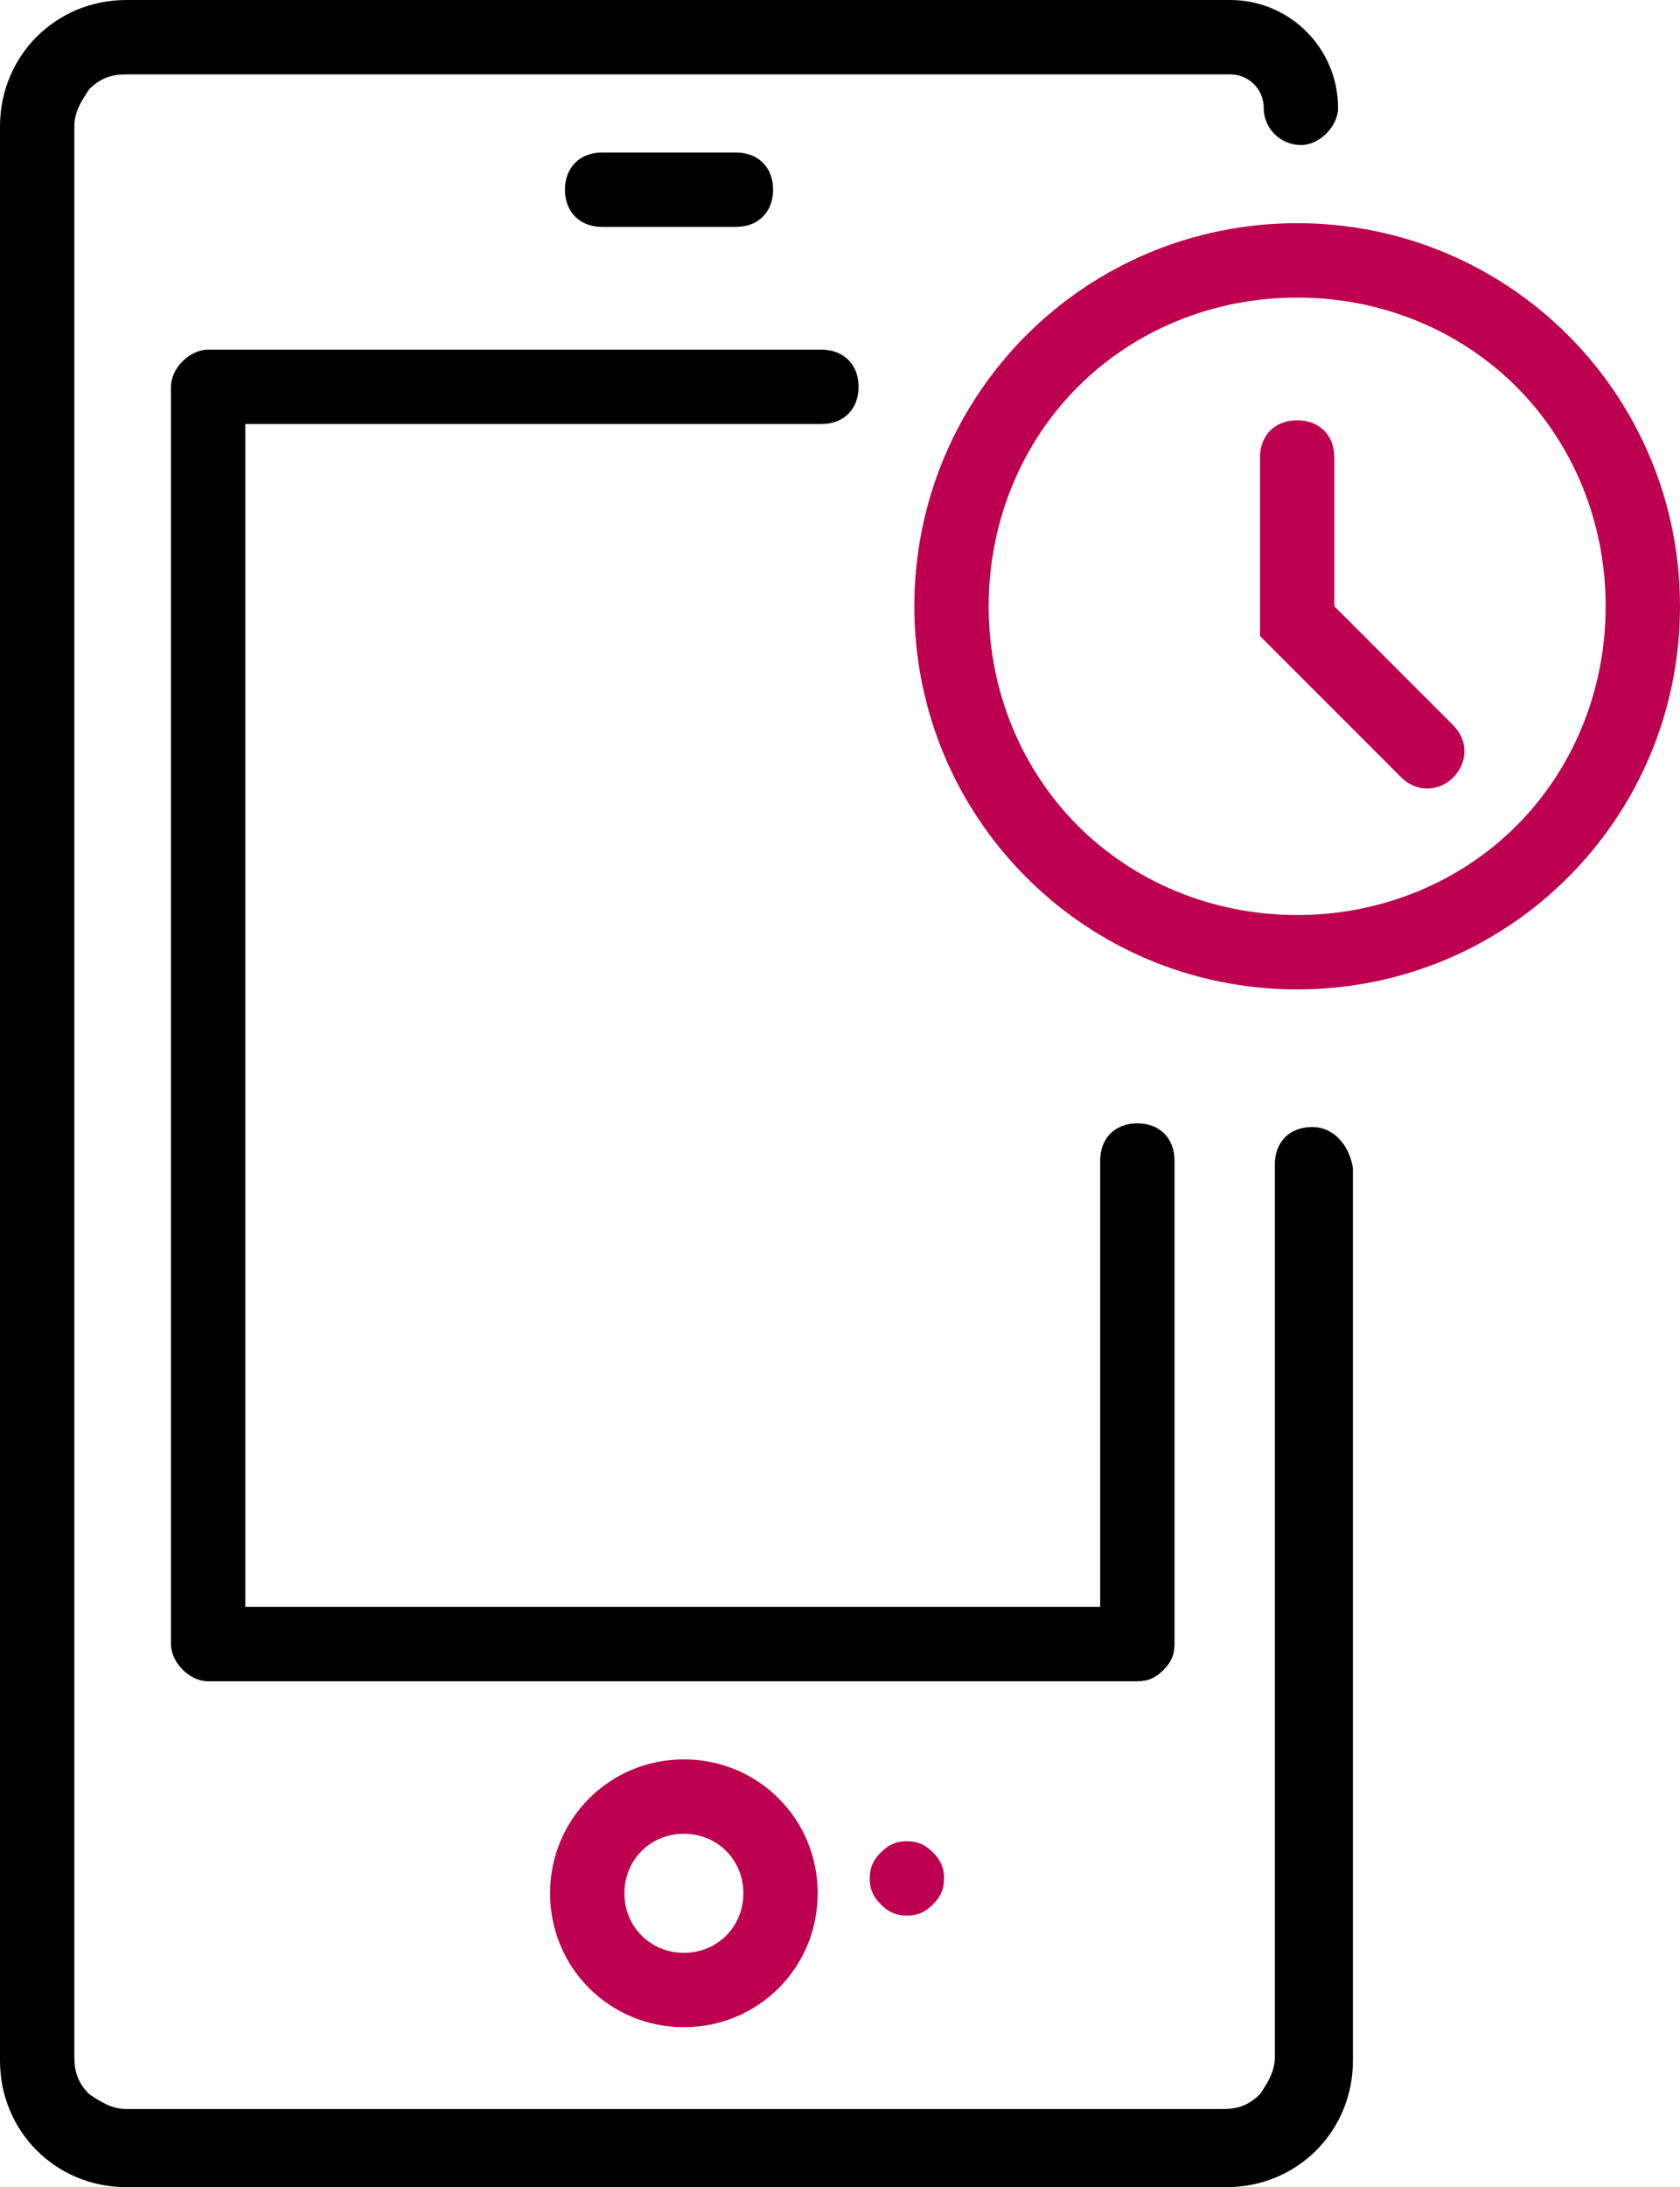 <?xml version="1.0" encoding="utf-8"?>
<!-- Generator: Adobe Illustrator 21.1.0, SVG Export Plug-In . SVG Version: 6.00 Build 0)  -->
<svg version="1.1" id="Warstwa_1" xmlns="http://www.w3.org/2000/svg" xmlns:xlink="http://www.w3.org/1999/xlink" x="0px" y="0px"
	 viewBox="0 0 45.2 58.8" style="enable-background:new 0 0 45.2 58.8;" xml:space="preserve">
<style type="text/css">
	.st0{fill:#BD004F;}
</style>
<title>kontakt_SVG</title>
<g>
	<g>
		<path class="st0" d="M25.1,49.8c-0.2-0.2-0.4-0.3-0.7-0.3s-0.5,0.1-0.7,0.3s-0.3,0.4-0.3,0.7s0.1,0.5,0.3,0.7s0.4,0.3,0.7,0.3
			s0.5-0.1,0.7-0.3s0.3-0.4,0.3-0.7C25.4,50.2,25.3,50,25.1,49.8z"/>
		<path class="st0" d="M18.4,47.3c-2,0-3.6,1.6-3.6,3.6s1.6,3.6,3.6,3.6s3.6-1.6,3.6-3.6C22,48.9,20.4,47.3,18.4,47.3z M18.4,52.5
			c-0.9,0-1.6-0.7-1.6-1.6c0-0.9,0.7-1.6,1.6-1.6c0.9,0,1.6,0.7,1.6,1.6C20,51.8,19.3,52.5,18.4,52.5z"/>
	</g>
	<g>
		<path d="M35.3,30.3c-0.6,0-1,0.4-1,1v24c0,0.4-0.2,0.7-0.4,1c-0.3,0.3-0.6,0.4-1,0.4H3.4c-0.4,0-0.7-0.2-1-0.4
			C2.1,56,2,55.7,2,55.3V37.1V20.4v-17c0-0.4,0.2-0.7,0.4-1C2.7,2.1,3,2,3.4,2h13.5h16.2C33.6,2,34,2.4,34,2.9c0,0.6,0.5,1,1,1
			s1-0.5,1-1C36,1.3,34.7,0,33.1,0H16.9H3.4C1.5,0,0,1.5,0,3.4v17v16.8v18.2c0,1.9,1.5,3.4,3.4,3.4H33c1.9,0,3.4-1.5,3.4-3.4v-24
			C36.3,30.8,35.9,30.3,35.3,30.3z"/>
		<path d="M9.3,9.4H5.6c-0.5,0-1,0.5-1,1V43l0,0v1.2c0,0.5,0.5,1,1,1h3.7h18.6h2.7c0.3,0,0.5-0.1,0.7-0.3s0.3-0.4,0.3-0.7v-13
			c0-0.6-0.4-1-1-1s-1,0.4-1,1v12h-1.7H9.3H6.6V43V11.4h2.7h9.9h2.9c0.6,0,1-0.4,1-1s-0.4-1-1-1h-2.9H9.3L9.3,9.4z"/>
		<path d="M19.8,6.1c0.6,0,1-0.4,1-1s-0.4-1-1-1h-3.6c-0.6,0-1,0.4-1,1s0.4,1,1,1H19.8z"/>
	</g>
	<g>
		<path class="st0" d="M34.9,6c-5.7,0-10.3,4.6-10.3,10.3s4.6,10.3,10.3,10.3S45.2,22,45.2,16.3C45.2,10.6,40.6,6,34.9,6z
			 M40.8,22.2c-1.5,1.5-3.6,2.4-5.9,2.4c-2.3,0-4.4-0.9-5.9-2.4s-2.4-3.6-2.4-5.9s0.9-4.4,2.4-5.9S32.6,8,34.9,8
			c2.3,0,4.4,0.9,5.9,2.4s2.4,3.6,2.4,5.9S42.3,20.7,40.8,22.2z"/>
		<path class="st0" d="M35.9,16.3v-4c0-0.6-0.4-1-1-1s-1,0.4-1,1v4.8l3.8,3.8c0.4,0.4,1,0.4,1.4,0s0.4-1,0-1.4L35.9,16.3z"/>
	</g>
</g>
</svg>
